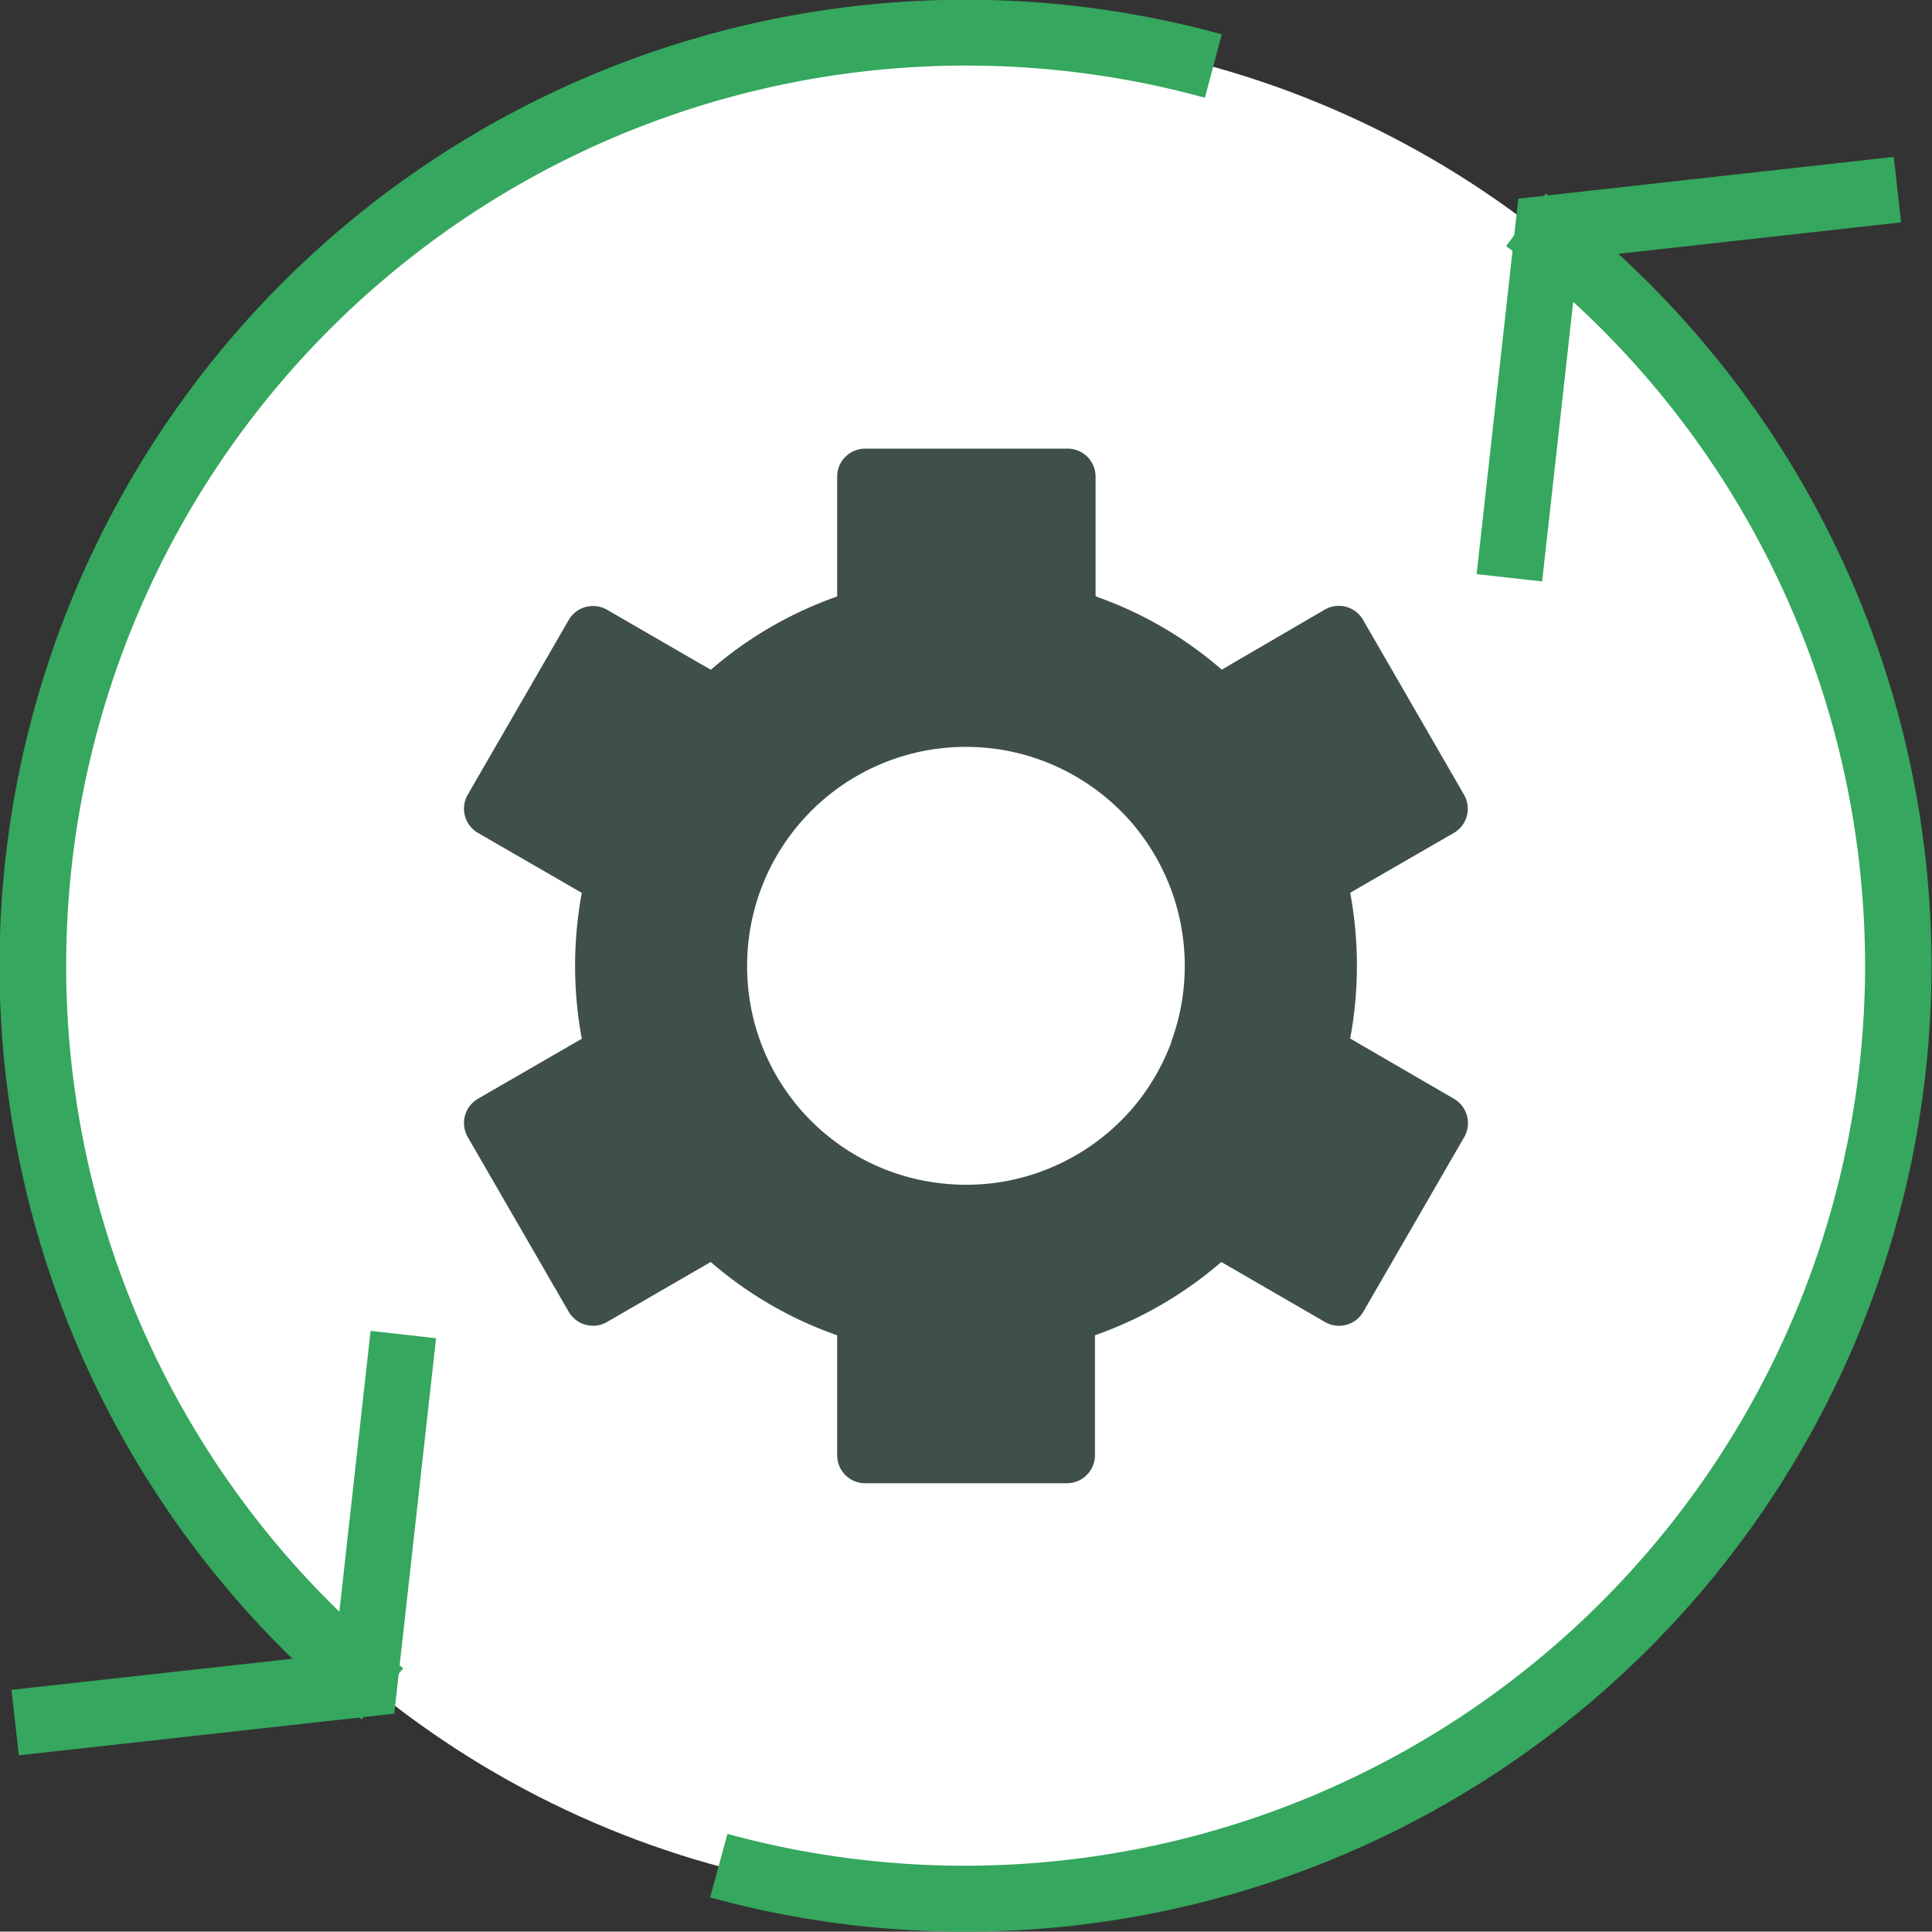 <svg xmlns="http://www.w3.org/2000/svg" viewBox="0 0 158.13 158.1"><rect x="0" y="0" width="158.13" height="158.1" fill="#333333" stroke="none"/><defs><style>.cls-1{fill:#fff;}.cls-2{fill:#3f4f4b;}.cls-3{fill:#35a75e;}</style></defs><g id="Layer_2" data-name="Layer 2"><g id="Ebooks"><g id="pim-optimize-large"><circle class="cls-1" cx="78.85" cy="79.05" r="76.37"/><path class="cls-2" d="M119,89.93,110.51,85a32.62,32.62,0,0,0,0-11.93L119,68.17a2.29,2.29,0,0,0,.83-3.12l-8.27-14.32a2.29,2.29,0,0,0-3.12-.84L100,54.81a31.71,31.71,0,0,0-10.33-6V39a2.29,2.29,0,0,0-2.29-2.28H70.8A2.29,2.29,0,0,0,68.52,39v9.82a32,32,0,0,0-10.34,6l-8.51-4.92a2.3,2.3,0,0,0-3.12.84L38.28,65.05a2.29,2.29,0,0,0,.84,3.12l8.5,4.91a32.68,32.68,0,0,0,0,11.94l-8.5,4.91a2.3,2.3,0,0,0-.84,3.13l8.27,14.31a2.3,2.3,0,0,0,3.12.84l8.5-4.92a31.83,31.83,0,0,0,10.35,6v9.82a2.29,2.29,0,0,0,2.28,2.29H87.33a2.3,2.3,0,0,0,2.29-2.29v-9.82a32,32,0,0,0,10.34-6l8.5,4.92a2.29,2.29,0,0,0,3.12-.84l8.27-14.31A2.31,2.31,0,0,0,119,89.93ZM95.88,85.28a18.14,18.14,0,0,1-3,5.21,18,18,0,0,1-10.8,6.23,18.12,18.12,0,0,1-6,0A17.85,17.85,0,0,1,61.15,79.05,17.91,17.91,0,0,1,76.06,61.38a18.19,18.19,0,0,1,6,0,18,18,0,0,1,10.8,6.23,18.19,18.19,0,0,1,3,5.22,18,18,0,0,1,0,12.45Z"/><path class="cls-3" d="M29.6,140.74A79.62,79.62,0,0,1,23.16,135,79.07,79.07,0,0,1,100,2.81L98.62,8A73.68,73.68,0,0,0,27,131.15a76,76,0,0,0,6,5.39Z"/><path class="cls-3" d="M79,158.1a78.47,78.47,0,0,1-20.88-2.8l1.42-5.2A73.69,73.69,0,0,0,131.16,27a75.13,75.13,0,0,0-7.89-6.86l3.24-4.3A79.05,79.05,0,0,1,79,158.1Z"/><polygon class="cls-3" points="126.22 47.59 120.86 46.99 124.27 16.26 155 12.84 155.6 18.2 129.16 21.14 126.22 47.59"/><polygon class="cls-3" points="1.54 143.67 0.94 138.31 27.39 135.38 30.33 108.93 35.69 109.53 32.27 140.26 1.54 143.67"/></g></g></g></svg>